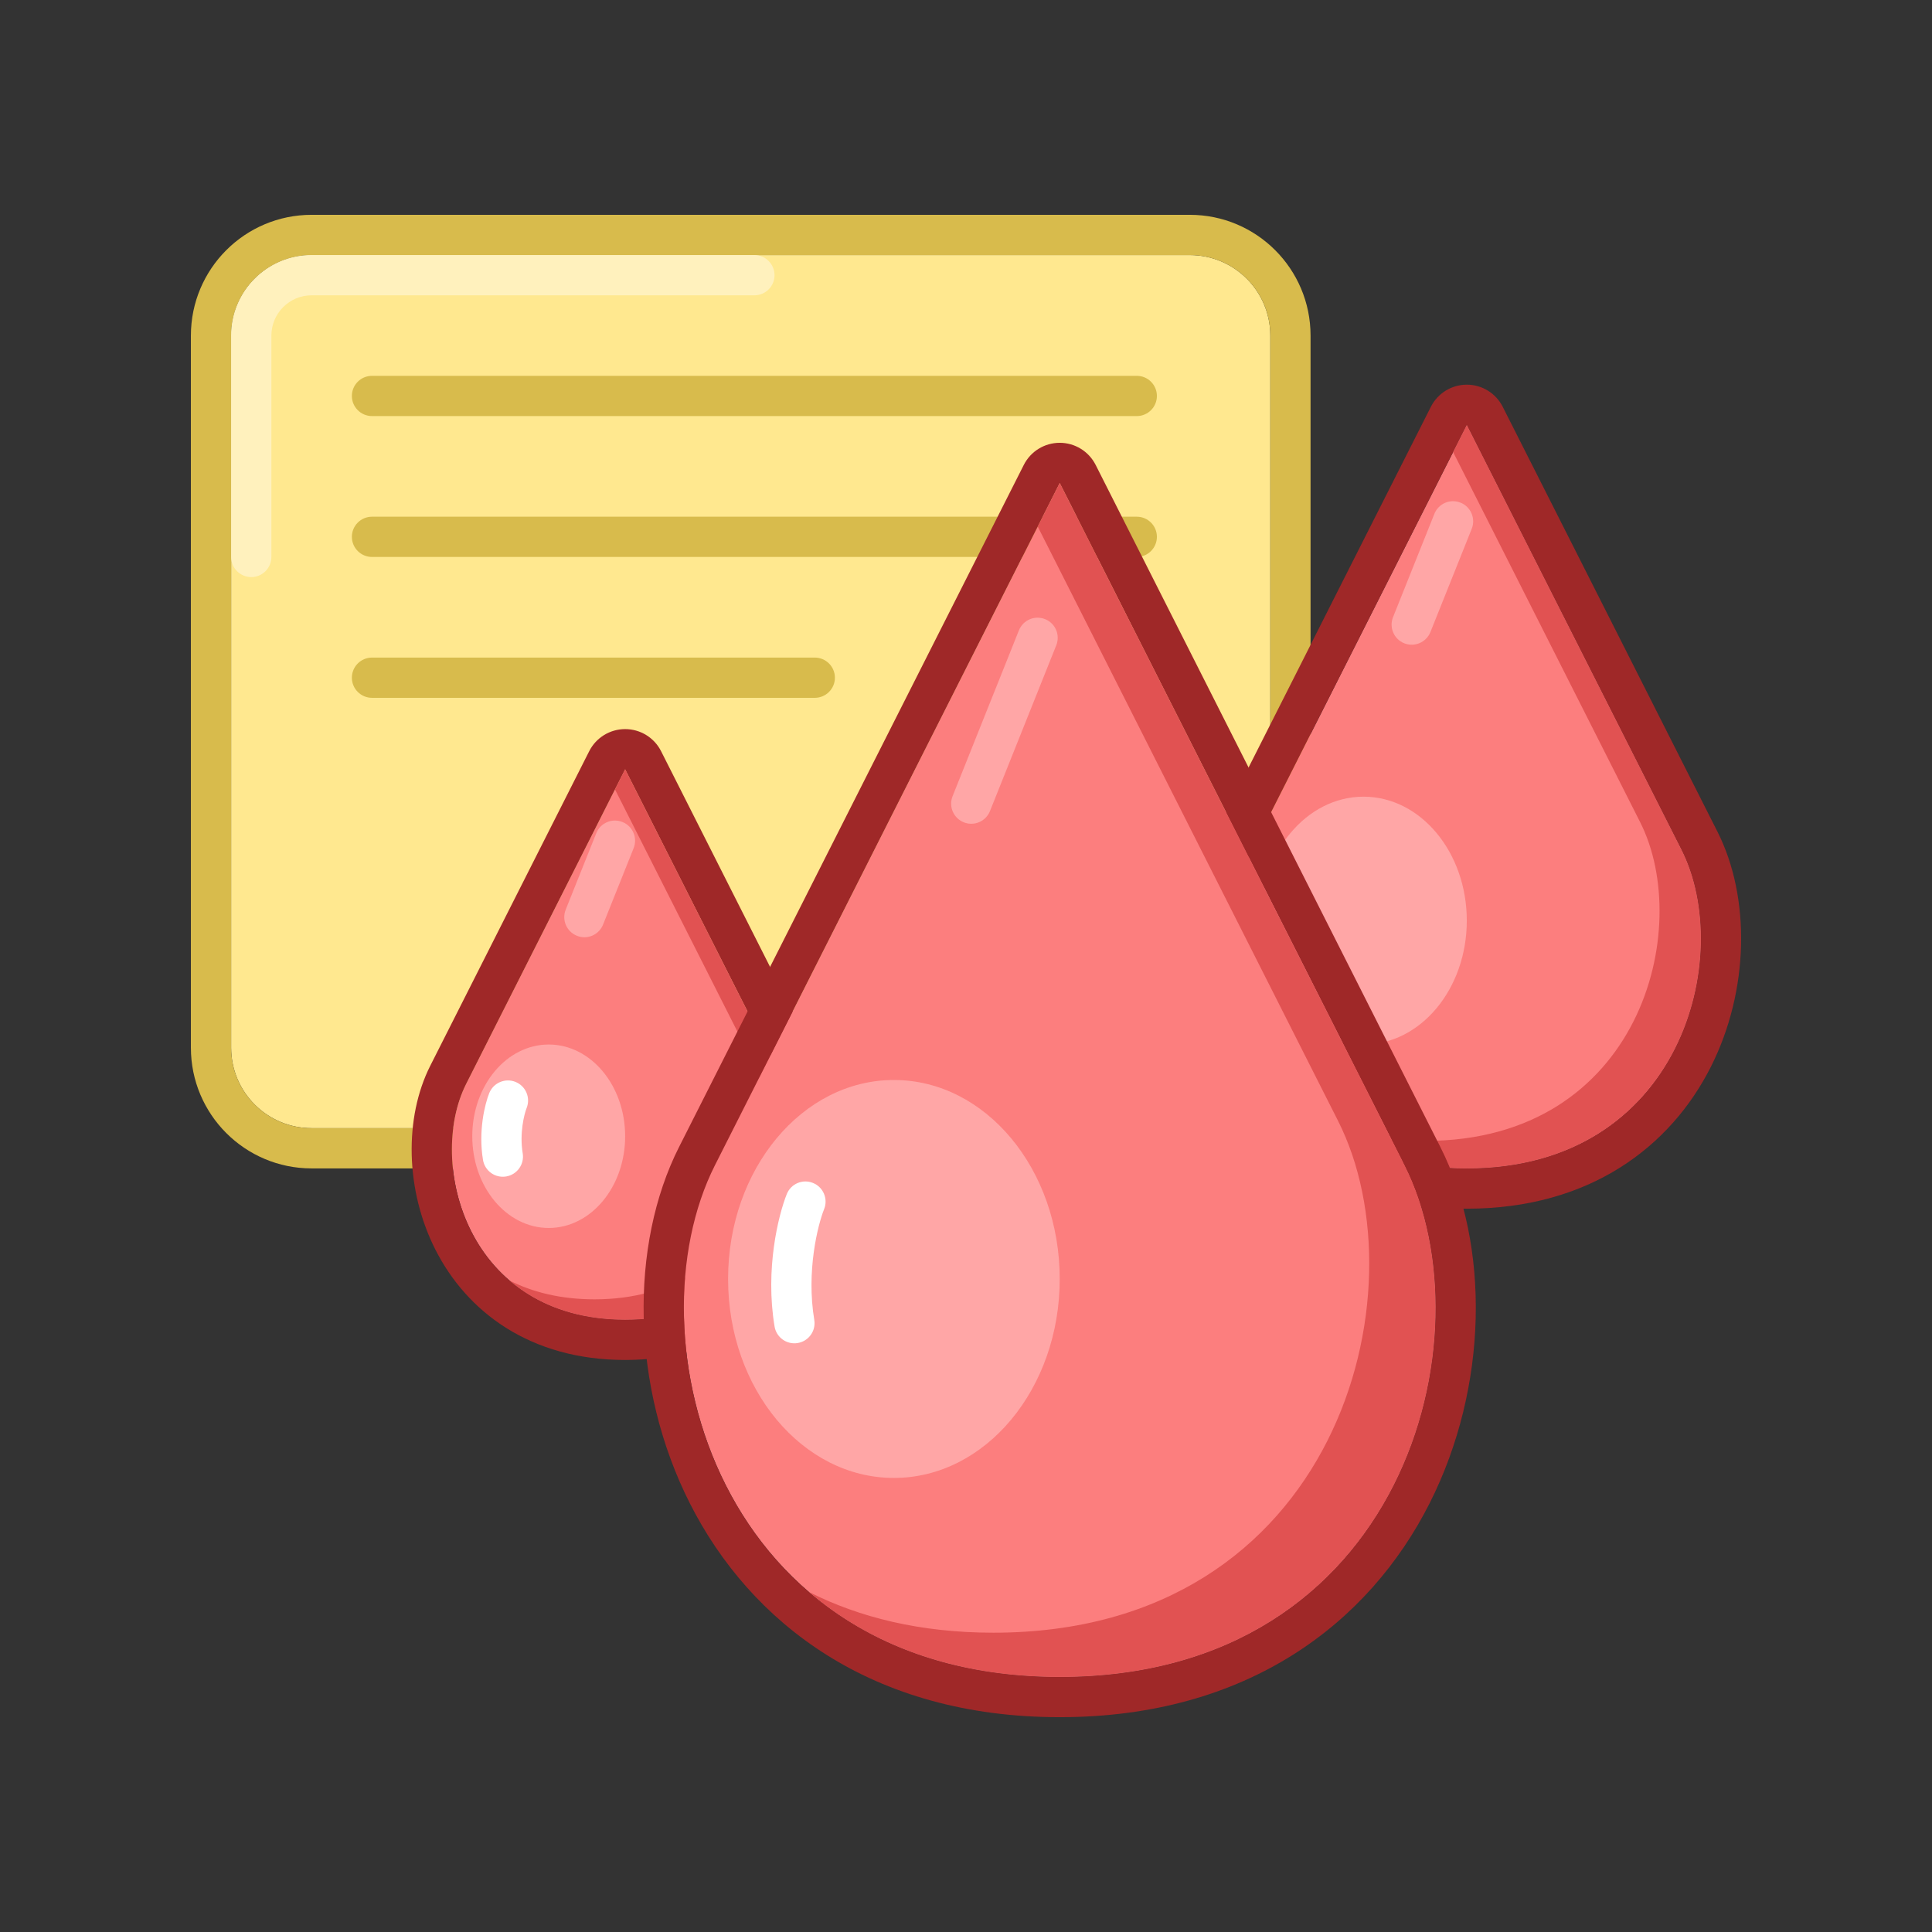 <svg width="47" height="47" viewBox="0 0 47 47" fill="none" xmlns="http://www.w3.org/2000/svg">
<rect x="0" y="0" width="47" height="47" fill="#333333" stroke="none"/>
<path d="M7.581 27.445C6.5 27.445 5.623 26.568 5.623 25.487L5.623 8.163C5.623 7.082 6.5 6.205 7.581 6.205L28.945 6.205C30.026 6.205 30.903 7.082 30.903 8.163L30.903 25.487C30.903 26.568 30.026 27.445 28.945 27.445L7.581 27.445Z" fill="#FFE88F"/>
<path fill-rule="evenodd" clip-rule="evenodd" d="M4.644 25.487L4.644 8.164C4.644 6.541 5.959 5.226 7.581 5.226L28.945 5.226C30.567 5.226 31.882 6.541 31.882 8.164L31.882 25.487C31.882 27.109 30.567 28.424 28.945 28.424L7.581 28.424C5.959 28.424 4.644 27.109 4.644 25.487ZM5.623 25.487C5.623 26.568 6.5 27.445 7.581 27.445L28.945 27.445C30.026 27.445 30.903 26.568 30.903 25.487L30.903 8.164C30.903 7.082 30.026 6.205 28.945 6.205L7.581 6.205C6.5 6.205 5.623 7.082 5.623 8.164L5.623 25.487Z" fill="#D8BB4C"/>
<path fill-rule="evenodd" clip-rule="evenodd" d="M8.56 16.487C8.56 16.216 8.78 15.997 9.05 15.997H19.821C20.091 15.997 20.311 16.216 20.311 16.487C20.311 16.757 20.091 16.976 19.821 16.976H9.05C8.78 16.976 8.56 16.757 8.56 16.487Z" fill="#D8BB4C"/>
<path fill-rule="evenodd" clip-rule="evenodd" d="M8.56 13.059C8.56 12.789 8.78 12.57 9.05 12.57H27.654C27.925 12.57 28.144 12.789 28.144 13.059C28.144 13.33 27.925 13.549 27.654 13.549H9.05C8.78 13.549 8.56 13.33 8.56 13.059Z" fill="#D8BB4C"/>
<path fill-rule="evenodd" clip-rule="evenodd" d="M8.56 9.632C8.56 9.362 8.78 9.143 9.05 9.143H27.654C27.925 9.143 28.144 9.362 28.144 9.632C28.144 9.903 27.925 10.122 27.654 10.122H9.05C8.78 10.122 8.56 9.903 8.56 9.632Z" fill="#D8BB4C"/>
<path fill-rule="evenodd" clip-rule="evenodd" d="M5.623 8.164C5.623 7.082 6.5 6.205 7.581 6.205H18.352C18.622 6.205 18.842 6.425 18.842 6.695C18.842 6.965 18.622 7.184 18.352 7.184H7.581C7.041 7.184 6.602 7.623 6.602 8.164V13.549C6.602 13.819 6.383 14.039 6.113 14.039C5.842 14.039 5.623 13.819 5.623 13.549V8.164Z" fill="#FFF1BD"/>
<path d="M30.46 20.673L35.683 10.338L40.906 20.673C42.212 23.257 40.906 28.424 35.683 28.424C30.46 28.424 29.154 23.257 30.46 20.673Z" fill="#FC7E7E"/>
<path fill-rule="evenodd" clip-rule="evenodd" d="M35.683 9.358C36.053 9.358 36.39 9.566 36.557 9.896L41.78 20.231C41.78 20.231 41.78 20.231 41.78 20.231C42.589 21.831 42.557 24.099 41.617 25.959C40.64 27.892 38.678 29.404 35.683 29.404C32.689 29.404 30.726 27.892 29.749 25.959C28.809 24.099 28.777 21.832 29.586 20.231L34.809 9.896C34.976 9.566 35.314 9.358 35.683 9.358ZM40.906 20.673L35.683 10.338L30.46 20.673C29.154 23.257 30.46 28.424 35.683 28.424C40.906 28.424 42.212 23.257 40.906 20.673Z" fill="#9F2828"/>
<path fill-rule="evenodd" clip-rule="evenodd" d="M31.882 27.137C32.79 27.915 34.044 28.424 35.683 28.424C40.906 28.424 42.212 23.257 40.906 20.673L35.683 10.338L35.35 10.997L39.901 20.003C41.207 22.587 39.901 27.755 34.678 27.755C33.576 27.755 32.648 27.524 31.882 27.137Z" fill="#E15252"/>
<path fill-rule="evenodd" clip-rule="evenodd" d="M35.53 12.228C35.781 12.328 35.903 12.613 35.803 12.864L34.798 15.376C34.697 15.627 34.413 15.749 34.161 15.649C33.91 15.549 33.788 15.264 33.889 15.013L34.894 12.501C34.994 12.249 35.279 12.127 35.53 12.228Z" fill="#FFA6A6"/>
<path d="M35.683 22.396C35.683 24.06 34.558 25.41 33.171 25.41C31.784 25.41 30.659 24.06 30.659 22.396C30.659 20.731 31.784 19.381 33.171 19.381C34.558 19.381 35.683 20.731 35.683 22.396Z" fill="#FFA6A6"/>
<path d="M11.342 26.366L15.208 18.716L19.075 26.366C20.041 28.279 19.075 32.105 15.208 32.105C11.342 32.105 10.375 28.279 11.342 26.366Z" fill="#FC7E7E"/>
<path fill-rule="evenodd" clip-rule="evenodd" d="M15.208 17.737C15.578 17.737 15.915 17.944 16.082 18.274L19.948 25.925C19.948 25.925 19.948 25.925 19.948 25.925C20.587 27.189 20.556 28.953 19.828 30.394C19.063 31.907 17.524 33.084 15.208 33.084C12.892 33.084 11.353 31.907 10.589 30.394C9.861 28.953 9.829 27.189 10.468 25.925L14.334 18.274C14.501 17.944 14.839 17.737 15.208 17.737ZM19.075 26.366L15.208 18.716L11.342 26.366C10.375 28.279 11.342 32.104 15.208 32.104C19.074 32.104 20.041 28.279 19.075 26.366Z" fill="#9F2828"/>
<path fill-rule="evenodd" clip-rule="evenodd" d="M12.395 31.151C13.067 31.728 13.995 32.105 15.208 32.105C19.074 32.105 20.041 28.279 19.074 26.366L15.208 18.716L14.961 19.204L18.331 25.871C19.297 27.783 18.331 31.609 14.464 31.609C13.648 31.609 12.961 31.438 12.395 31.151Z" fill="#E15252"/>
<path fill-rule="evenodd" clip-rule="evenodd" d="M15.142 19.997C15.393 20.097 15.515 20.382 15.415 20.633L14.671 22.492C14.57 22.744 14.286 22.866 14.035 22.765C13.784 22.665 13.661 22.38 13.762 22.129L14.506 20.269C14.606 20.018 14.891 19.896 15.142 19.997Z" fill="#FFA6A6"/>
<path d="M15.208 27.642C15.208 28.874 14.376 29.873 13.349 29.873C12.322 29.873 11.489 28.874 11.489 27.642C11.489 26.409 12.322 25.41 13.349 25.41C14.376 25.41 15.208 26.409 15.208 27.642Z" fill="#FFA6A6"/>
<path fill-rule="evenodd" clip-rule="evenodd" d="M12.539 26.319C12.79 26.419 12.912 26.704 12.811 26.956C12.754 27.098 12.634 27.568 12.716 28.057C12.76 28.323 12.58 28.576 12.313 28.62C12.047 28.665 11.794 28.485 11.75 28.218C11.633 27.516 11.794 26.863 11.902 26.592C12.003 26.341 12.288 26.219 12.539 26.319Z" fill="white"/>
<path d="M17.392 28.348L25.78 11.752L34.167 28.348C36.264 32.497 34.167 40.795 25.78 40.795C17.393 40.795 15.296 32.497 17.392 28.348Z" fill="#FC7E7E"/>
<path fill-rule="evenodd" clip-rule="evenodd" d="M25.78 10.772C26.149 10.772 26.487 10.98 26.654 11.31L35.041 27.906C36.245 30.289 36.213 33.73 34.779 36.569C33.308 39.479 30.356 41.774 25.78 41.774C21.203 41.774 18.252 39.479 16.781 36.569C15.346 33.73 15.315 30.289 16.518 27.906L24.906 11.31C25.073 10.98 25.41 10.772 25.78 10.772ZM17.392 28.348C15.296 32.497 17.393 40.795 25.78 40.795C34.167 40.795 36.264 32.497 34.167 28.348L25.78 11.751L17.392 28.348Z" fill="#9F2828"/>
<path fill-rule="evenodd" clip-rule="evenodd" d="M19.677 38.727C21.134 39.977 23.147 40.795 25.78 40.795C34.167 40.795 36.264 32.497 34.167 28.348L25.78 11.752L25.245 12.81L32.553 27.272C34.65 31.421 32.553 39.719 24.166 39.719C22.396 39.719 20.906 39.349 19.677 38.727Z" fill="#E15252"/>
<path fill-rule="evenodd" clip-rule="evenodd" d="M25.424 15.062C25.675 15.162 25.797 15.447 25.696 15.698L24.083 19.732C23.983 19.983 23.698 20.105 23.447 20.005C23.195 19.904 23.073 19.619 23.174 19.368L24.787 15.335C24.888 15.083 25.173 14.961 25.424 15.062Z" fill="#FFA6A6"/>
<path d="M25.78 31.114C25.78 33.787 23.974 35.954 21.746 35.954C19.518 35.954 17.712 33.787 17.712 31.114C17.712 28.44 19.518 26.273 21.746 26.273C23.974 26.273 25.78 28.44 25.78 31.114Z" fill="#FFA6A6"/>
<path fill-rule="evenodd" clip-rule="evenodd" d="M19.776 28.777C20.027 28.877 20.149 29.162 20.049 29.413C19.895 29.797 19.611 30.925 19.809 32.109C19.853 32.376 19.673 32.628 19.406 32.672C19.139 32.717 18.887 32.536 18.843 32.27C18.61 30.872 18.935 29.562 19.14 29.049C19.24 28.798 19.525 28.676 19.776 28.777Z" fill="white"/>
</svg>
